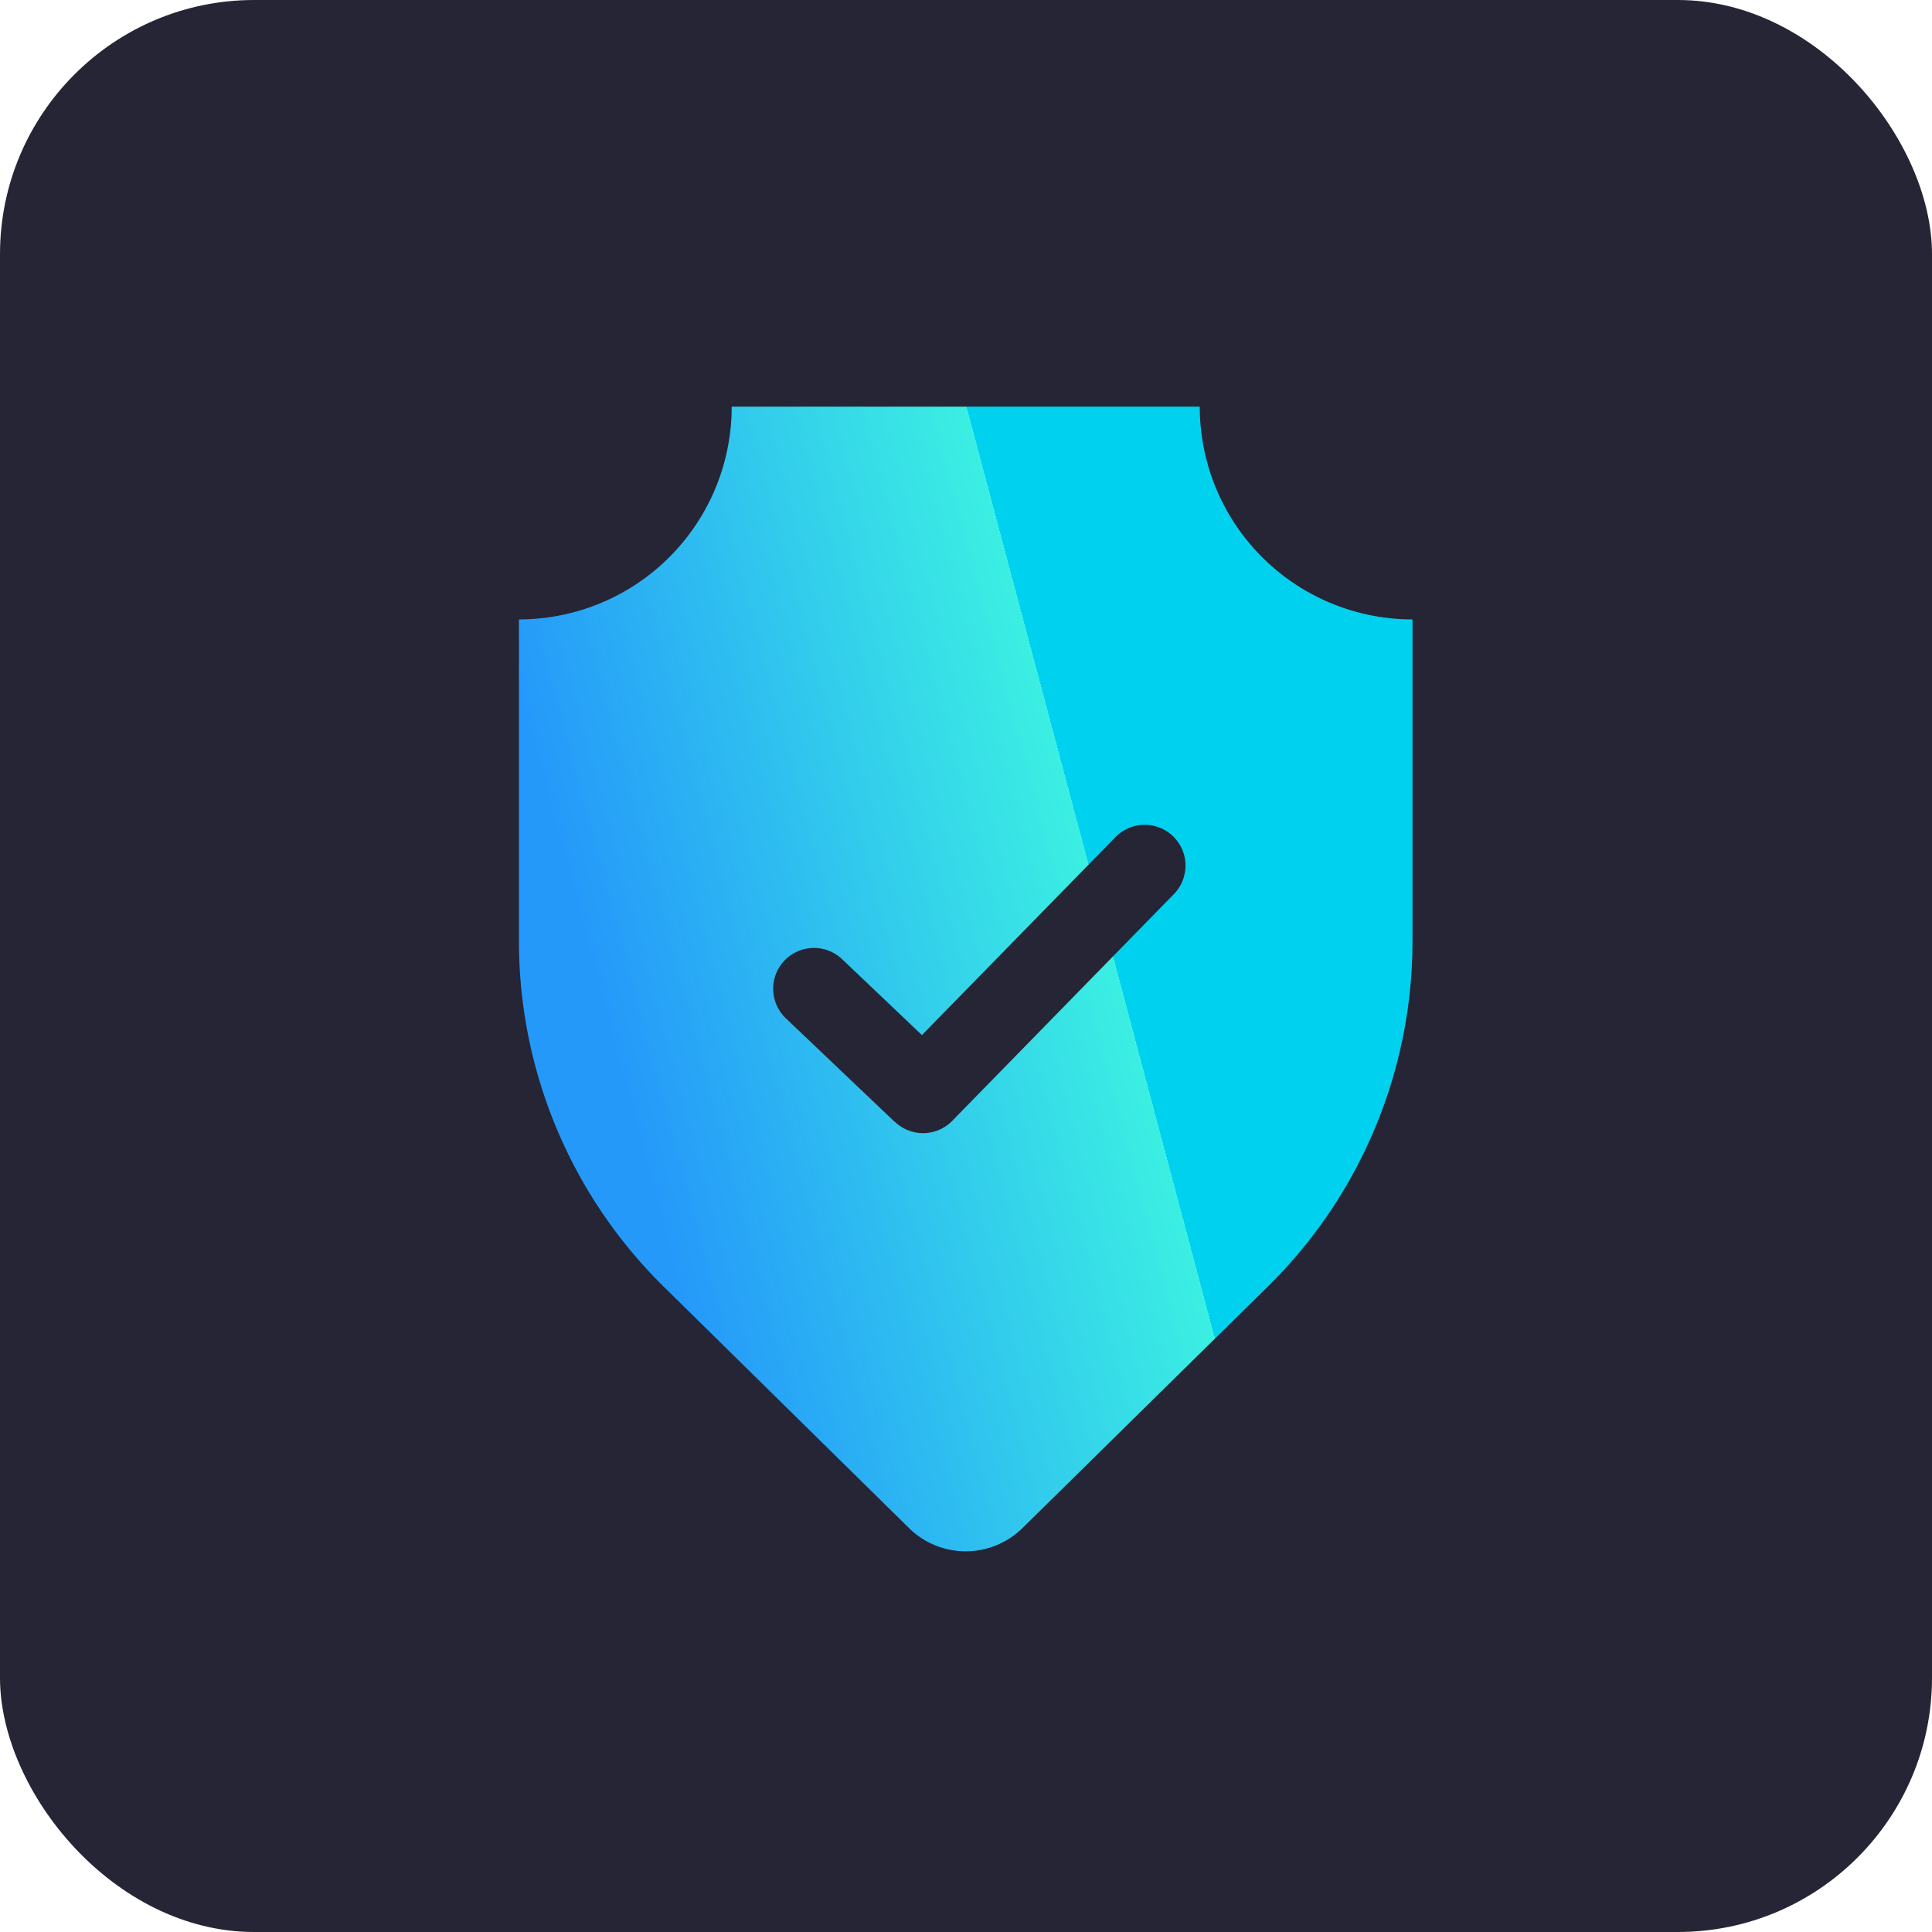 <svg xmlns="http://www.w3.org/2000/svg" xmlns:xlink="http://www.w3.org/1999/xlink" width="76" height="76" viewBox="0 0 76 76">
  <defs>
    <linearGradient id="linear-gradient" x1="0.5" x2="-0.027" y2="0.182" gradientUnits="objectBoundingBox">
      <stop offset="0" stop-color="#00d1ef"/>
      <stop offset="0" stop-color="#3befe2"/>
      <stop offset="1" stop-color="#2599fa"/>
    </linearGradient>
  </defs>
  <g id="Group_29921" data-name="Group 29921" transform="translate(-691 -1415)">
    <g id="Group_29916" data-name="Group 29916" transform="translate(552 20)">
      <rect id="Rectangle_8947" data-name="Rectangle 8947" width="76" height="76" rx="10" transform="translate(139 1395)" fill="#252535"/>
    </g>
    <g id="Group_6232" data-name="Group 6232" transform="translate(-5144 -7579)">
      <path id="Path_5670" data-name="Path 5670" d="M5888.639,9012.6h-18.413a8.368,8.368,0,0,1-8.369,8.369v12.658a19.061,19.061,0,0,0,5.692,13.587l9.652,9.5a3.181,3.181,0,0,0,4.463,0l9.652-9.5a19.065,19.065,0,0,0,5.691-13.587v-12.658A8.368,8.368,0,0,1,5888.639,9012.6Zm-1.02,19.176-8.72,8.92a1.6,1.6,0,0,1-2.236.052c-.021-.018-.043-.03-.062-.049l-4.244-4.038a1.605,1.605,0,0,1,2.213-2.326l3.139,2.986,7.616-7.789a1.6,1.6,0,1,1,2.295,2.244Z" transform="translate(-6.443 -2.603)" stroke="rgba(0,0,0,0)" stroke-width="1" fill="url(#linear-gradient)"/>
      <rect id="Rectangle_10110" data-name="Rectangle 10110" width="51" height="51" transform="translate(5848 9007)" fill="none"/>
    </g>
  </g>
</svg>
